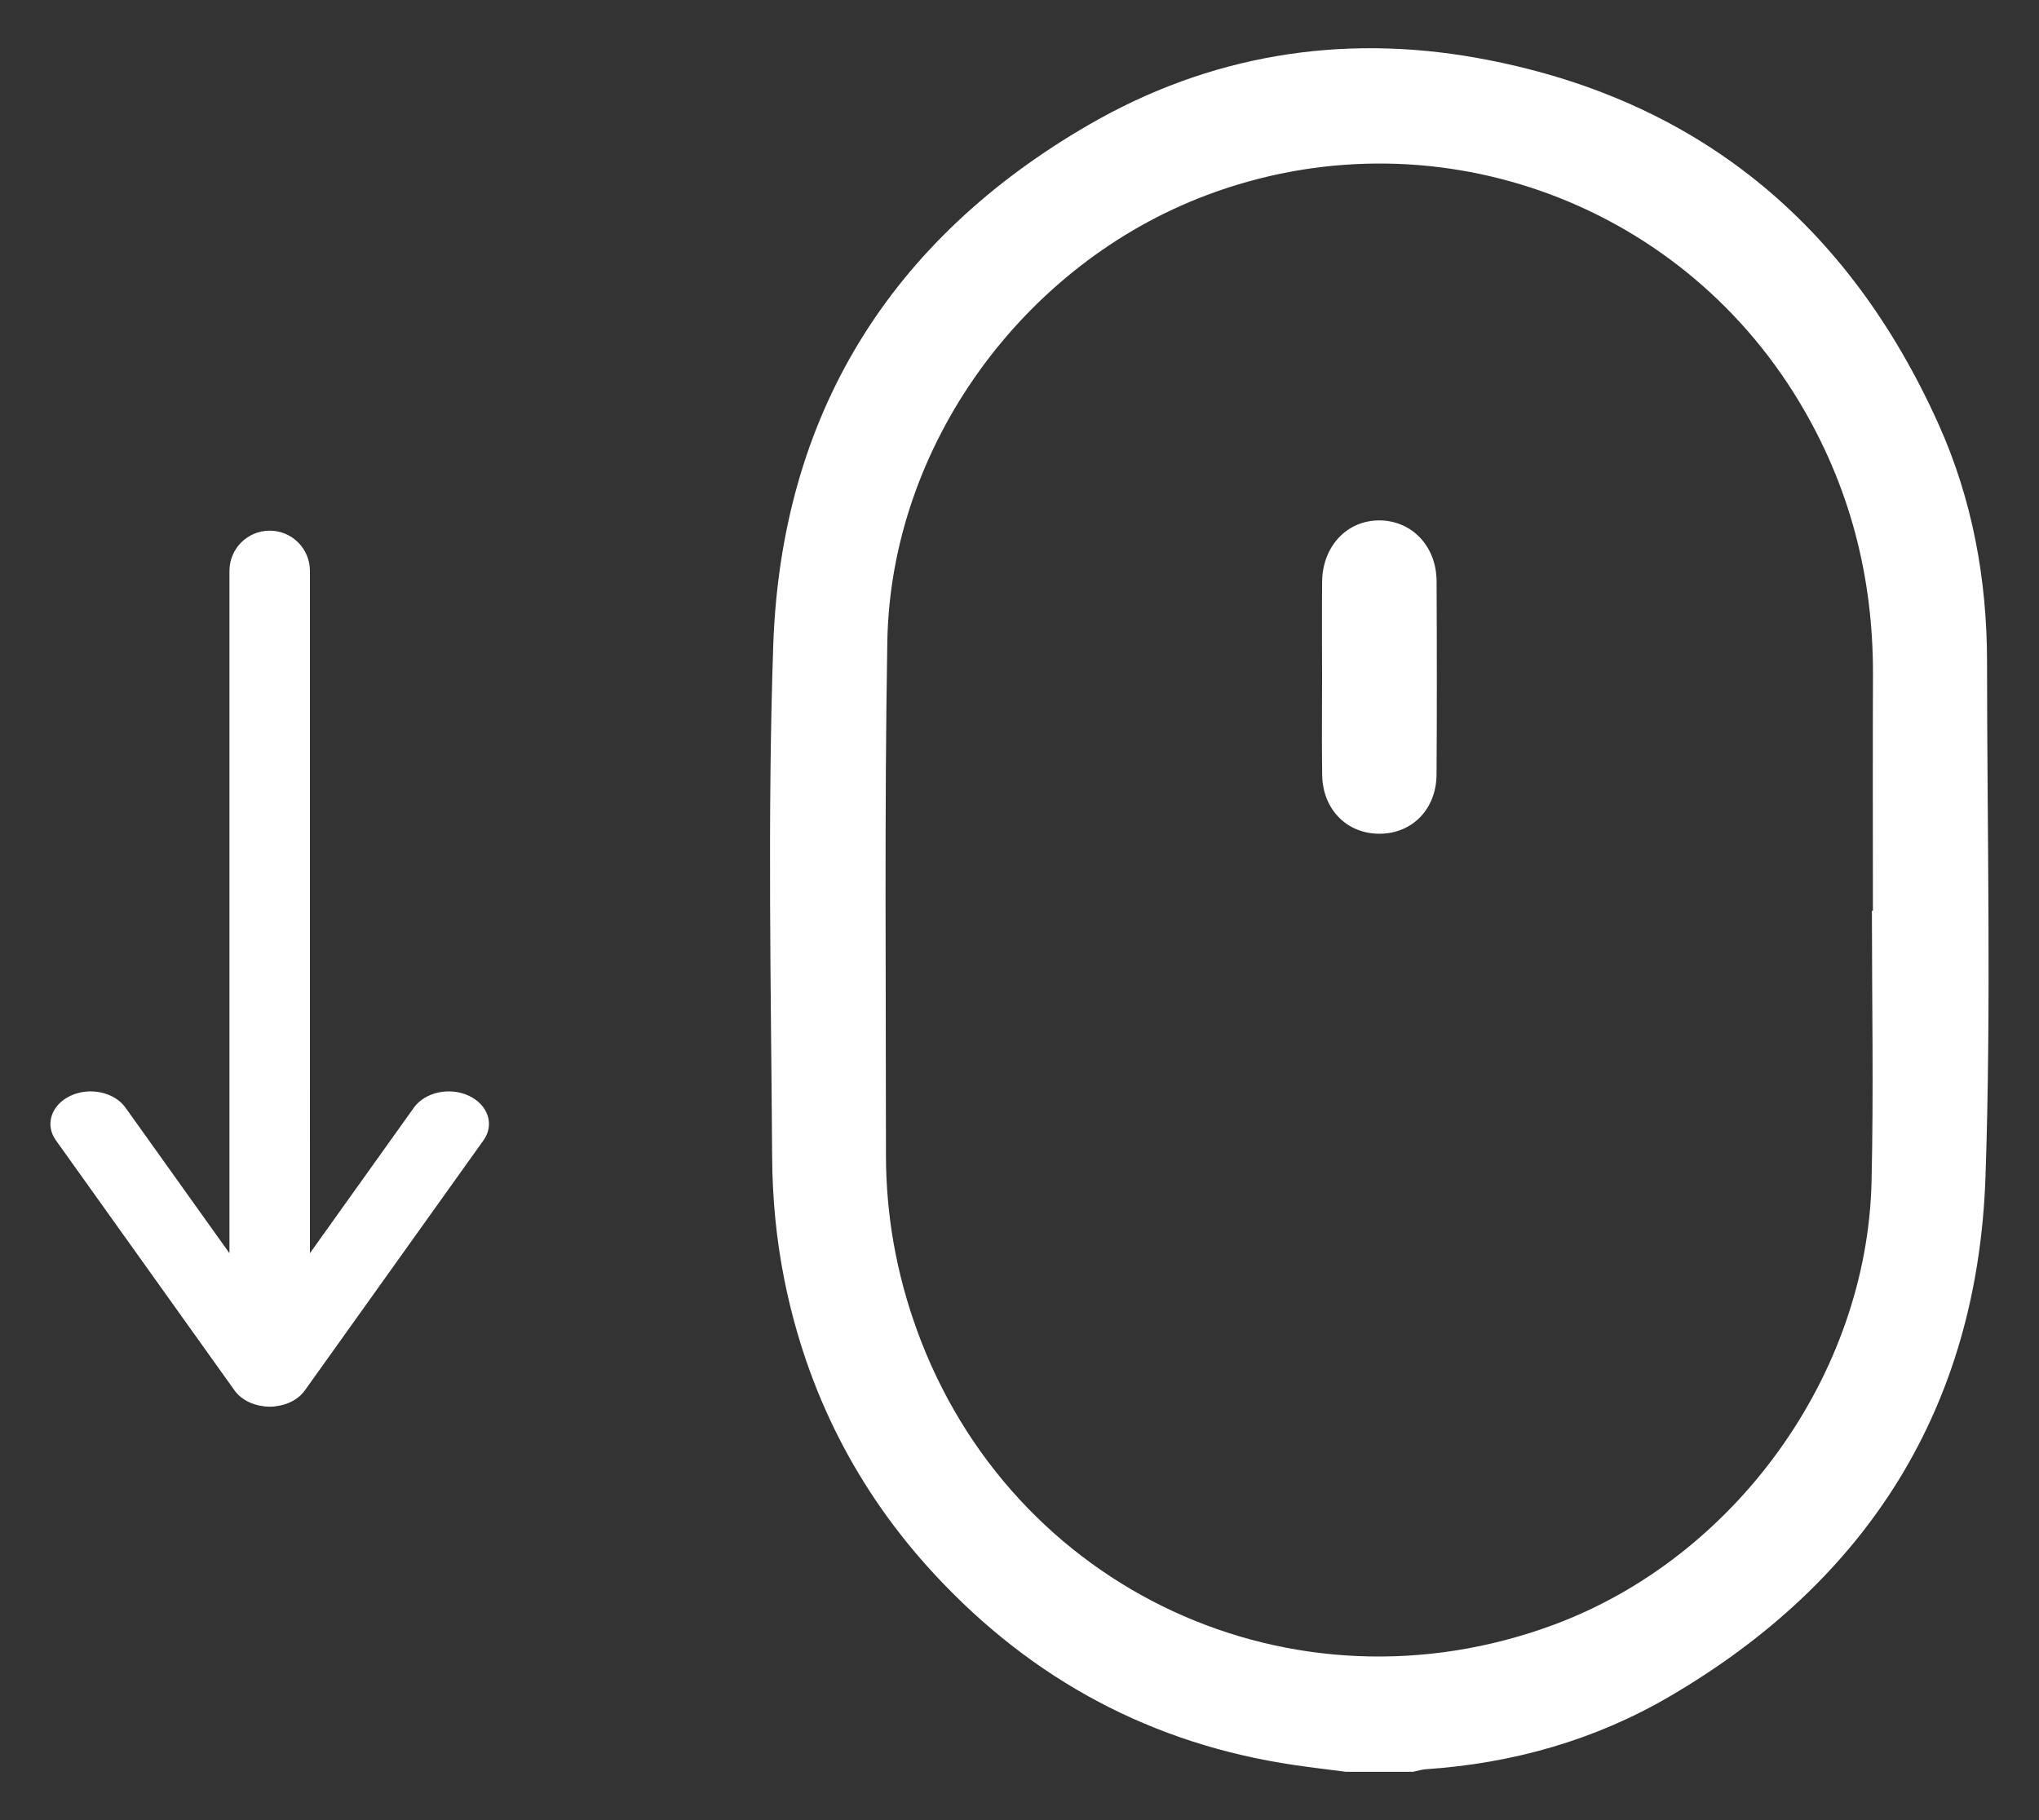 <?xml version="1.0" encoding="UTF-8"?> <!-- Generator: Adobe Illustrator 25.3.1, SVG Export Plug-In . SVG Version: 6.00 Build 0) --> <svg xmlns="http://www.w3.org/2000/svg" xmlns:xlink="http://www.w3.org/1999/xlink" version="1.1" id="Camada_1" x="0px" y="0px" viewBox="0 0 954.69 852.36" style="enable-background:new 0 0 954.69 852.36;" xml:space="preserve"><rect x="0" y="0" width="954.69" height="852.36" fill="#333333" stroke="none"/> <style type="text/css"> .st0{fill:#FFFFFF;} </style> <g> <path class="st0" d="M219.52,513.17c-9.01-4.21-20.53-1.71-25.74,5.57l-48.67,68.16V267.36c0-10.41-8.43-18.84-18.84-18.84 c-10.4,0-18.84,8.44-18.84,18.84V586.9l-48.67-68.16c-5.2-7.28-16.72-9.78-25.73-5.57c-9.01,4.21-12.1,13.52-6.9,20.81l83.7,117.21 c3.01,4.21,8.15,6.76,13.67,7.4c0.25,0.04,0.5,0.09,0.75,0.11c0.06,0,0.12,0.01,0.18,0.01c0.29,0.03,0.59,0.04,0.89,0.04 c0.32,0.02,0.63,0.05,0.95,0.05c0.32,0,0.64-0.04,0.96-0.05c0.3-0.01,0.59-0.02,0.88-0.04c0.06,0,0.12-0.01,0.18-0.01 c0.25-0.03,0.5-0.08,0.75-0.11c5.53-0.64,10.66-3.19,13.67-7.4l83.7-117.21C231.62,526.69,228.53,517.38,219.52,513.17z"></path> <path class="st0" d="M646.08,243.72c-15.3-0.17-26.88,12.01-27.04,28.73c-0.14,14.96-0.03,29.93-0.02,44.9 c0,15.23-0.18,30.46,0.05,45.68c0.25,15.96,11.44,27.31,26.53,27.43c15.43,0.12,26.9-11.36,27.01-27.73 c0.2-30.2,0.17-60.39,0.02-90.59C672.54,255.85,661.14,243.89,646.08,243.72z"></path> <path class="st0" d="M930.36,309.91c-0.01-38.52-6.88-76.01-22.63-111.09c-42.32-94.2-113.56-153.3-216.3-171.72 c-63.94-11.46-125.4-1.15-181.35,31.17c-93.61,54.07-144.41,136.34-148.05,244.39c-2.69,79.76-1.04,159.67-0.5,239.51 c0.12,19.05,1.96,38.4,5.7,57.08c10.53,52.57,34.03,99,70.69,138.44c45.62,49.07,101.48,79.08,168,88.9 c8.03,1.18,16.08,2.12,24.13,3.17c10.53,0,21.06,0,31.59,0c2.03-0.41,4.05-1.07,6.1-1.2c40.55-2.73,79.01-13.63,113.87-34 C874.7,740.18,925.97,658.81,929.64,551C932.38,470.72,930.39,390.28,930.36,309.91z M876.92,426.53c-0.16,0-0.31,0-0.46,0 c0,42.29,0.81,84.6-0.17,126.86c-2.11,90.43-63.83,175.93-148.64,207.46C605.6,806.22,473.33,744.85,429.2,622.57 c-9.56-26.48-14.39-53.7-14.38-81.74c0.02-80.11-0.74-160.24,0.64-240.34c1.58-91.72,63.48-176.83,149.75-209.19 c103.89-38.97,219.82,1.59,277.1,96.68c23.82,39.53,34.83,82.3,34.64,128.23C876.8,352.98,876.92,389.76,876.92,426.53z"></path> </g> </svg> 